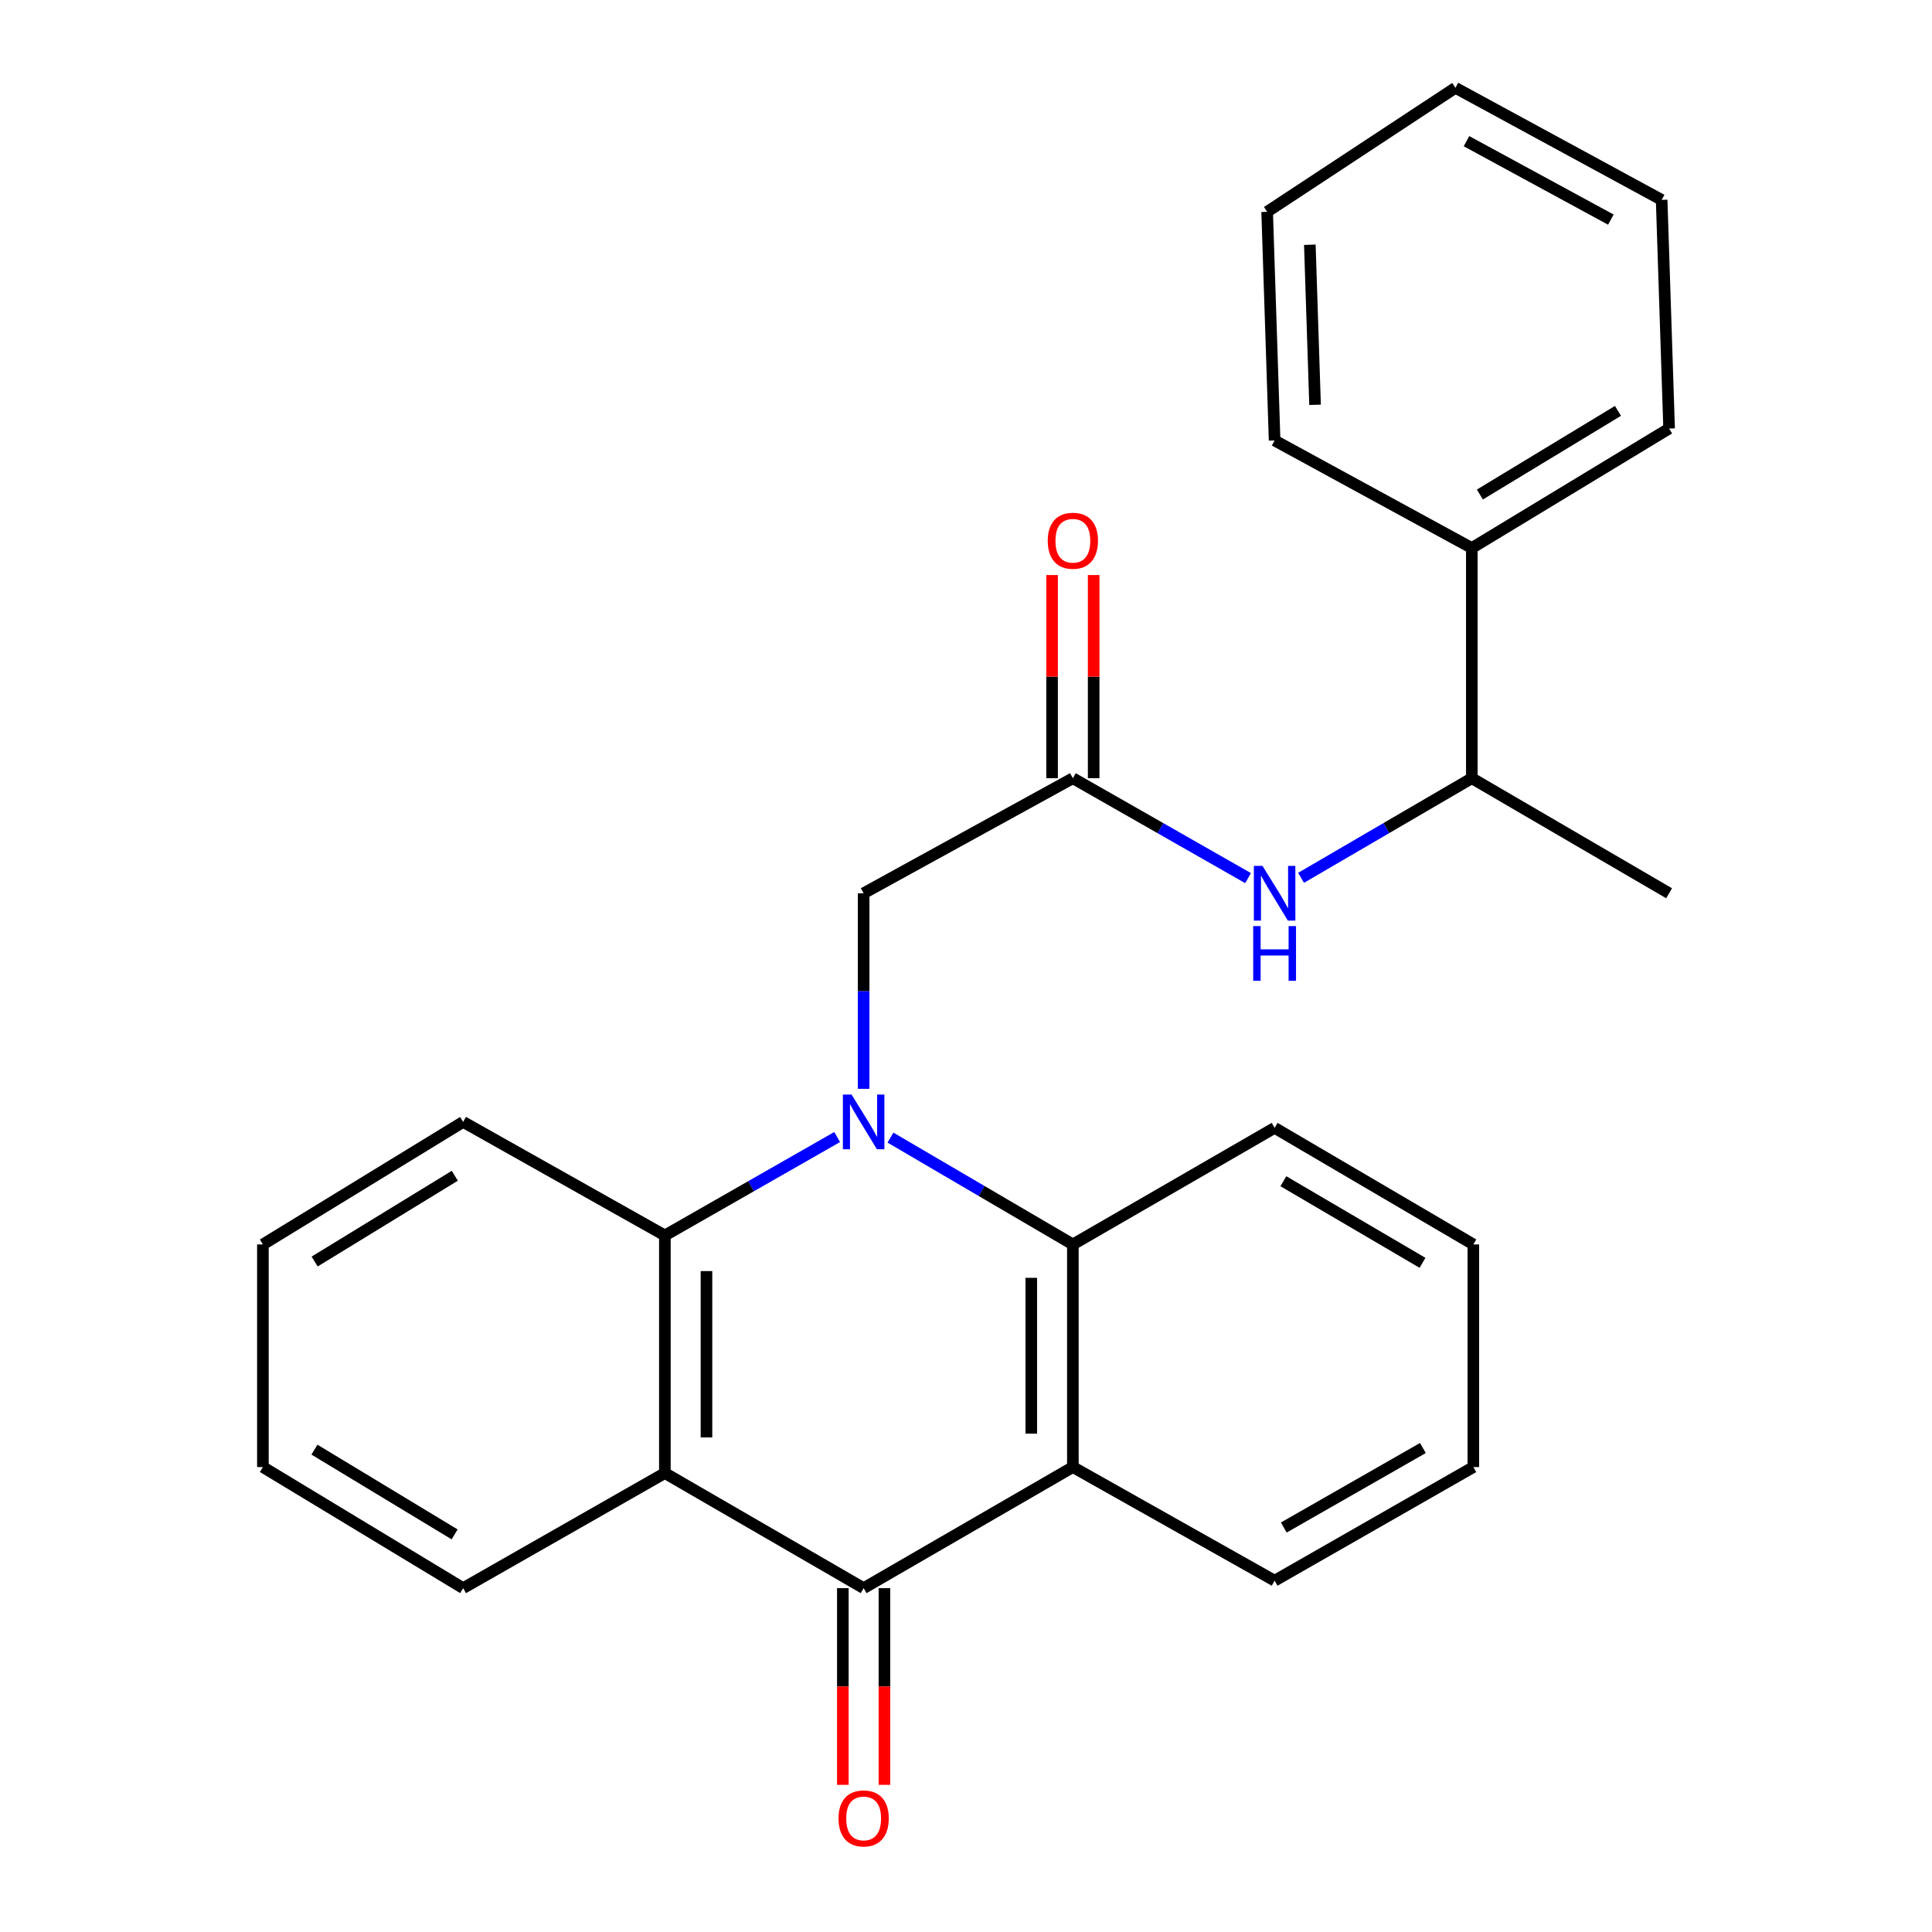 <?xml version='1.0' encoding='iso-8859-1'?>
<svg version='1.1' baseProfile='full'
              xmlns='http://www.w3.org/2000/svg'
                      xmlns:rdkit='http://www.rdkit.org/xml'
                      xmlns:xlink='http://www.w3.org/1999/xlink'
                  xml:space='preserve'
width='1000px' height='1000px' viewBox='0 0 1000 1000'>
<!-- END OF HEADER -->
<rect style='opacity:1.0;fill:#FFFFFF;stroke:none' width='1000' height='1000' x='0' y='0'> </rect>
<path class='bond-3' d='M 460.895,588.822 L 508.105,616.47' style='fill:none;fill-rule:evenodd;stroke:#0000FF;stroke-width:6px;stroke-linecap:butt;stroke-linejoin:miter;stroke-opacity:1' />
<path class='bond-3' d='M 508.105,616.47 L 555.314,644.118' style='fill:none;fill-rule:evenodd;stroke:#000000;stroke-width:6px;stroke-linecap:butt;stroke-linejoin:miter;stroke-opacity:1' />
<path class='bond-4' d='M 433.316,588.523 L 388.727,613.994' style='fill:none;fill-rule:evenodd;stroke:#0000FF;stroke-width:6px;stroke-linecap:butt;stroke-linejoin:miter;stroke-opacity:1' />
<path class='bond-4' d='M 388.727,613.994 L 344.139,639.466' style='fill:none;fill-rule:evenodd;stroke:#000000;stroke-width:6px;stroke-linecap:butt;stroke-linejoin:miter;stroke-opacity:1' />
<path class='bond-6' d='M 447.018,563.577 L 447.018,512.964' style='fill:none;fill-rule:evenodd;stroke:#0000FF;stroke-width:6px;stroke-linecap:butt;stroke-linejoin:miter;stroke-opacity:1' />
<path class='bond-6' d='M 447.018,512.964 L 447.018,462.352' style='fill:none;fill-rule:evenodd;stroke:#000000;stroke-width:6px;stroke-linecap:butt;stroke-linejoin:miter;stroke-opacity:1' />
<path class='bond-0' d='M 447.018,822.022 L 344.139,762.461' style='fill:none;fill-rule:evenodd;stroke:#000000;stroke-width:6px;stroke-linecap:butt;stroke-linejoin:miter;stroke-opacity:1' />
<path class='bond-8' d='M 436.254,822.022 L 436.254,872.927' style='fill:none;fill-rule:evenodd;stroke:#000000;stroke-width:6px;stroke-linecap:butt;stroke-linejoin:miter;stroke-opacity:1' />
<path class='bond-8' d='M 436.254,872.927 L 436.254,923.832' style='fill:none;fill-rule:evenodd;stroke:#FF0000;stroke-width:6px;stroke-linecap:butt;stroke-linejoin:miter;stroke-opacity:1' />
<path class='bond-8' d='M 457.782,822.022 L 457.782,872.927' style='fill:none;fill-rule:evenodd;stroke:#000000;stroke-width:6px;stroke-linecap:butt;stroke-linejoin:miter;stroke-opacity:1' />
<path class='bond-8' d='M 457.782,872.927 L 457.782,923.832' style='fill:none;fill-rule:evenodd;stroke:#FF0000;stroke-width:6px;stroke-linecap:butt;stroke-linejoin:miter;stroke-opacity:1' />
<path class='bond-26' d='M 447.018,822.022 L 555.314,759.352' style='fill:none;fill-rule:evenodd;stroke:#000000;stroke-width:6px;stroke-linecap:butt;stroke-linejoin:miter;stroke-opacity:1' />
<path class='bond-1' d='M 344.139,762.461 L 344.139,639.466' style='fill:none;fill-rule:evenodd;stroke:#000000;stroke-width:6px;stroke-linecap:butt;stroke-linejoin:miter;stroke-opacity:1' />
<path class='bond-1' d='M 365.667,744.012 L 365.667,657.915' style='fill:none;fill-rule:evenodd;stroke:#000000;stroke-width:6px;stroke-linecap:butt;stroke-linejoin:miter;stroke-opacity:1' />
<path class='bond-12' d='M 344.139,762.461 L 239.717,822.022' style='fill:none;fill-rule:evenodd;stroke:#000000;stroke-width:6px;stroke-linecap:butt;stroke-linejoin:miter;stroke-opacity:1' />
<path class='bond-2' d='M 555.314,759.352 L 555.314,644.118' style='fill:none;fill-rule:evenodd;stroke:#000000;stroke-width:6px;stroke-linecap:butt;stroke-linejoin:miter;stroke-opacity:1' />
<path class='bond-2' d='M 533.787,742.067 L 533.787,661.403' style='fill:none;fill-rule:evenodd;stroke:#000000;stroke-width:6px;stroke-linecap:butt;stroke-linejoin:miter;stroke-opacity:1' />
<path class='bond-13' d='M 555.314,759.352 L 659.736,818.159' style='fill:none;fill-rule:evenodd;stroke:#000000;stroke-width:6px;stroke-linecap:butt;stroke-linejoin:miter;stroke-opacity:1' />
<path class='bond-14' d='M 555.314,644.118 L 659.736,583.781' style='fill:none;fill-rule:evenodd;stroke:#000000;stroke-width:6px;stroke-linecap:butt;stroke-linejoin:miter;stroke-opacity:1' />
<path class='bond-15' d='M 344.139,639.466 L 239.717,580.695' style='fill:none;fill-rule:evenodd;stroke:#000000;stroke-width:6px;stroke-linecap:butt;stroke-linejoin:miter;stroke-opacity:1' />
<path class='bond-5' d='M 555.314,402.804 L 447.018,462.352' style='fill:none;fill-rule:evenodd;stroke:#000000;stroke-width:6px;stroke-linecap:butt;stroke-linejoin:miter;stroke-opacity:1' />
<path class='bond-7' d='M 555.314,402.804 L 600.653,428.659' style='fill:none;fill-rule:evenodd;stroke:#000000;stroke-width:6px;stroke-linecap:butt;stroke-linejoin:miter;stroke-opacity:1' />
<path class='bond-7' d='M 600.653,428.659 L 645.991,454.514' style='fill:none;fill-rule:evenodd;stroke:#0000FF;stroke-width:6px;stroke-linecap:butt;stroke-linejoin:miter;stroke-opacity:1' />
<path class='bond-10' d='M 566.078,402.804 L 566.078,350.224' style='fill:none;fill-rule:evenodd;stroke:#000000;stroke-width:6px;stroke-linecap:butt;stroke-linejoin:miter;stroke-opacity:1' />
<path class='bond-10' d='M 566.078,350.224 L 566.078,297.643' style='fill:none;fill-rule:evenodd;stroke:#FF0000;stroke-width:6px;stroke-linecap:butt;stroke-linejoin:miter;stroke-opacity:1' />
<path class='bond-10' d='M 544.551,402.804 L 544.551,350.224' style='fill:none;fill-rule:evenodd;stroke:#000000;stroke-width:6px;stroke-linecap:butt;stroke-linejoin:miter;stroke-opacity:1' />
<path class='bond-10' d='M 544.551,350.224 L 544.551,297.643' style='fill:none;fill-rule:evenodd;stroke:#FF0000;stroke-width:6px;stroke-linecap:butt;stroke-linejoin:miter;stroke-opacity:1' />
<path class='bond-9' d='M 673.431,454.363 L 717.622,428.584' style='fill:none;fill-rule:evenodd;stroke:#0000FF;stroke-width:6px;stroke-linecap:butt;stroke-linejoin:miter;stroke-opacity:1' />
<path class='bond-9' d='M 717.622,428.584 L 761.814,402.804' style='fill:none;fill-rule:evenodd;stroke:#000000;stroke-width:6px;stroke-linecap:butt;stroke-linejoin:miter;stroke-opacity:1' />
<path class='bond-11' d='M 761.814,402.804 L 761.814,283.66' style='fill:none;fill-rule:evenodd;stroke:#000000;stroke-width:6px;stroke-linecap:butt;stroke-linejoin:miter;stroke-opacity:1' />
<path class='bond-16' d='M 761.814,402.804 L 863.927,462.352' style='fill:none;fill-rule:evenodd;stroke:#000000;stroke-width:6px;stroke-linecap:butt;stroke-linejoin:miter;stroke-opacity:1' />
<path class='bond-17' d='M 761.814,283.66 L 863.927,221.803' style='fill:none;fill-rule:evenodd;stroke:#000000;stroke-width:6px;stroke-linecap:butt;stroke-linejoin:miter;stroke-opacity:1' />
<path class='bond-17' d='M 765.977,255.968 L 837.456,212.669' style='fill:none;fill-rule:evenodd;stroke:#000000;stroke-width:6px;stroke-linecap:butt;stroke-linejoin:miter;stroke-opacity:1' />
<path class='bond-18' d='M 761.814,283.66 L 659.736,227.986' style='fill:none;fill-rule:evenodd;stroke:#000000;stroke-width:6px;stroke-linecap:butt;stroke-linejoin:miter;stroke-opacity:1' />
<path class='bond-27' d='M 239.717,822.022 L 136.073,759.352' style='fill:none;fill-rule:evenodd;stroke:#000000;stroke-width:6px;stroke-linecap:butt;stroke-linejoin:miter;stroke-opacity:1' />
<path class='bond-27' d='M 235.309,794.199 L 162.758,750.33' style='fill:none;fill-rule:evenodd;stroke:#000000;stroke-width:6px;stroke-linecap:butt;stroke-linejoin:miter;stroke-opacity:1' />
<path class='bond-28' d='M 659.736,818.159 L 762.603,759.352' style='fill:none;fill-rule:evenodd;stroke:#000000;stroke-width:6px;stroke-linecap:butt;stroke-linejoin:miter;stroke-opacity:1' />
<path class='bond-28' d='M 664.482,790.648 L 736.489,749.484' style='fill:none;fill-rule:evenodd;stroke:#000000;stroke-width:6px;stroke-linecap:butt;stroke-linejoin:miter;stroke-opacity:1' />
<path class='bond-22' d='M 659.736,583.781 L 762.603,644.118' style='fill:none;fill-rule:evenodd;stroke:#000000;stroke-width:6px;stroke-linecap:butt;stroke-linejoin:miter;stroke-opacity:1' />
<path class='bond-22' d='M 664.274,611.401 L 736.281,653.637' style='fill:none;fill-rule:evenodd;stroke:#000000;stroke-width:6px;stroke-linecap:butt;stroke-linejoin:miter;stroke-opacity:1' />
<path class='bond-21' d='M 239.717,580.695 L 136.073,644.118' style='fill:none;fill-rule:evenodd;stroke:#000000;stroke-width:6px;stroke-linecap:butt;stroke-linejoin:miter;stroke-opacity:1' />
<path class='bond-21' d='M 235.407,608.571 L 162.856,652.968' style='fill:none;fill-rule:evenodd;stroke:#000000;stroke-width:6px;stroke-linecap:butt;stroke-linejoin:miter;stroke-opacity:1' />
<path class='bond-24' d='M 863.927,221.803 L 860.064,103.46' style='fill:none;fill-rule:evenodd;stroke:#000000;stroke-width:6px;stroke-linecap:butt;stroke-linejoin:miter;stroke-opacity:1' />
<path class='bond-23' d='M 659.736,227.986 L 655.873,109.631' style='fill:none;fill-rule:evenodd;stroke:#000000;stroke-width:6px;stroke-linecap:butt;stroke-linejoin:miter;stroke-opacity:1' />
<path class='bond-23' d='M 680.673,209.531 L 677.969,126.682' style='fill:none;fill-rule:evenodd;stroke:#000000;stroke-width:6px;stroke-linecap:butt;stroke-linejoin:miter;stroke-opacity:1' />
<path class='bond-19' d='M 762.603,759.352 L 762.603,644.118' style='fill:none;fill-rule:evenodd;stroke:#000000;stroke-width:6px;stroke-linecap:butt;stroke-linejoin:miter;stroke-opacity:1' />
<path class='bond-20' d='M 136.073,759.352 L 136.073,644.118' style='fill:none;fill-rule:evenodd;stroke:#000000;stroke-width:6px;stroke-linecap:butt;stroke-linejoin:miter;stroke-opacity:1' />
<path class='bond-25' d='M 655.873,109.631 L 753.322,45.455' style='fill:none;fill-rule:evenodd;stroke:#000000;stroke-width:6px;stroke-linecap:butt;stroke-linejoin:miter;stroke-opacity:1' />
<path class='bond-29' d='M 860.064,103.46 L 753.322,45.455' style='fill:none;fill-rule:evenodd;stroke:#000000;stroke-width:6px;stroke-linecap:butt;stroke-linejoin:miter;stroke-opacity:1' />
<path class='bond-29' d='M 833.774,113.674 L 759.055,73.071' style='fill:none;fill-rule:evenodd;stroke:#000000;stroke-width:6px;stroke-linecap:butt;stroke-linejoin:miter;stroke-opacity:1' />
<path  class='atom-0' d='M 440.758 566.535
L 450.038 581.535
Q 450.958 583.015, 452.438 585.695
Q 453.918 588.375, 453.998 588.535
L 453.998 566.535
L 457.758 566.535
L 457.758 594.855
L 453.878 594.855
L 443.918 578.455
Q 442.758 576.535, 441.518 574.335
Q 440.318 572.135, 439.958 571.455
L 439.958 594.855
L 436.278 594.855
L 436.278 566.535
L 440.758 566.535
' fill='#0000FF'/>
<path  class='atom-8' d='M 653.476 448.192
L 662.756 463.192
Q 663.676 464.672, 665.156 467.352
Q 666.636 470.032, 666.716 470.192
L 666.716 448.192
L 670.476 448.192
L 670.476 476.512
L 666.596 476.512
L 656.636 460.112
Q 655.476 458.192, 654.236 455.992
Q 653.036 453.792, 652.676 453.112
L 652.676 476.512
L 648.996 476.512
L 648.996 448.192
L 653.476 448.192
' fill='#0000FF'/>
<path  class='atom-8' d='M 648.656 479.344
L 652.496 479.344
L 652.496 491.384
L 666.976 491.384
L 666.976 479.344
L 670.816 479.344
L 670.816 507.664
L 666.976 507.664
L 666.976 494.584
L 652.496 494.584
L 652.496 507.664
L 648.656 507.664
L 648.656 479.344
' fill='#0000FF'/>
<path  class='atom-9' d='M 434.018 941.21
Q 434.018 934.41, 437.378 930.61
Q 440.738 926.81, 447.018 926.81
Q 453.298 926.81, 456.658 930.61
Q 460.018 934.41, 460.018 941.21
Q 460.018 948.09, 456.618 952.01
Q 453.218 955.89, 447.018 955.89
Q 440.778 955.89, 437.378 952.01
Q 434.018 948.13, 434.018 941.21
M 447.018 952.69
Q 451.338 952.69, 453.658 949.81
Q 456.018 946.89, 456.018 941.21
Q 456.018 935.65, 453.658 932.85
Q 451.338 930.01, 447.018 930.01
Q 442.698 930.01, 440.338 932.81
Q 438.018 935.61, 438.018 941.21
Q 438.018 946.93, 440.338 949.81
Q 442.698 952.69, 447.018 952.69
' fill='#FF0000'/>
<path  class='atom-11' d='M 542.314 279.888
Q 542.314 273.088, 545.674 269.288
Q 549.034 265.488, 555.314 265.488
Q 561.594 265.488, 564.954 269.288
Q 568.314 273.088, 568.314 279.888
Q 568.314 286.768, 564.914 290.688
Q 561.514 294.568, 555.314 294.568
Q 549.074 294.568, 545.674 290.688
Q 542.314 286.808, 542.314 279.888
M 555.314 291.368
Q 559.634 291.368, 561.954 288.488
Q 564.314 285.568, 564.314 279.888
Q 564.314 274.328, 561.954 271.528
Q 559.634 268.688, 555.314 268.688
Q 550.994 268.688, 548.634 271.488
Q 546.314 274.288, 546.314 279.888
Q 546.314 285.608, 548.634 288.488
Q 550.994 291.368, 555.314 291.368
' fill='#FF0000'/>
</svg>
